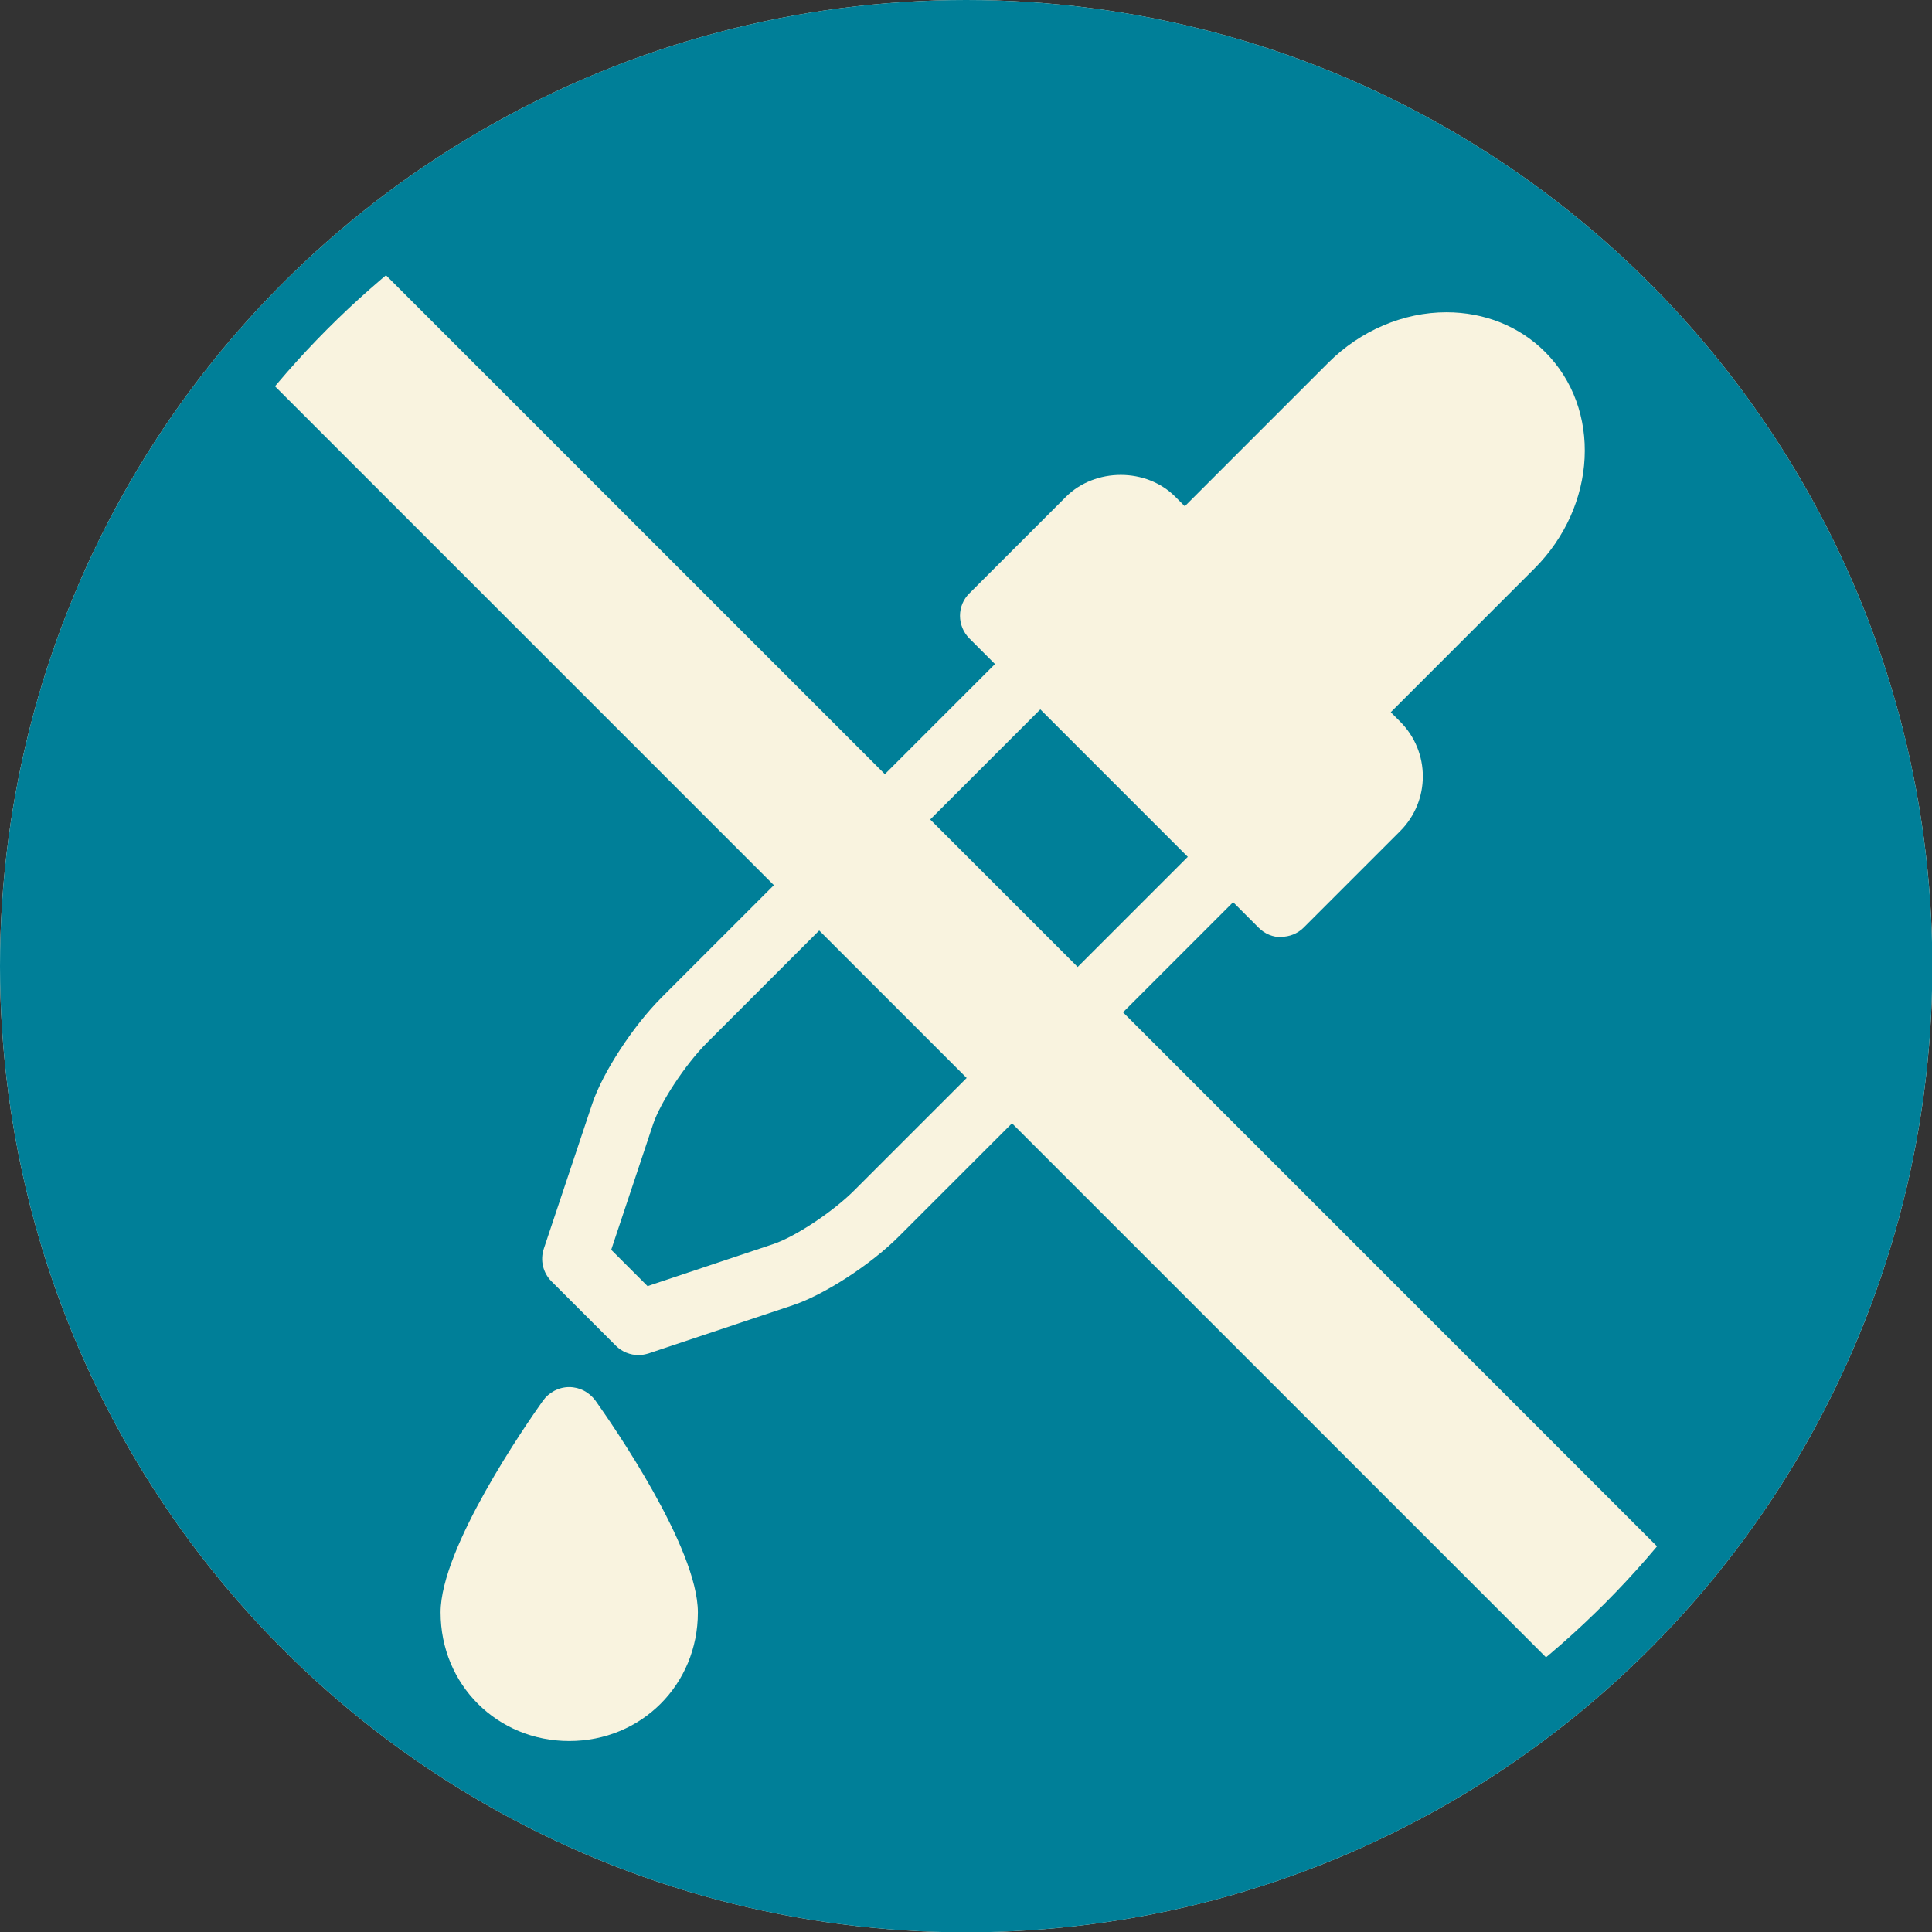 <svg xmlns="http://www.w3.org/2000/svg" xmlns:xlink="http://www.w3.org/1999/xlink" id="Capa_1" data-name="Capa 1" viewBox="0 0 57.97 57.97"><rect x="0" y="0" width="57.97" height="57.97" fill="#333333" stroke="none"/><defs><style>      .cls-1 {        fill: none;      }      .cls-2 {        fill: #f9f3df;      }      .cls-3 {        fill: #007F98;      }      .cls-4 {        clip-path: url(#clippath);      }    </style><clipPath id="clippath"><circle class="cls-1" cx="28.99" cy="28.99" r="27.07"></circle></clipPath></defs><circle class="cls-2" cx="28.99" cy="28.99" r="28.99"></circle><circle class="cls-3" cx="28.99" cy="28.99" r="28.99"></circle><g><path class="cls-2" d="M17.08,52.24c-2.16,0-3.86-1.69-3.86-3.86,0-1.94,2.56-5.63,3.07-6.35.18-.25.47-.41.79-.41h0c.31,0,.6.15.79.41.51.72,3.07,4.41,3.07,6.35,0,2.17-1.7,3.86-3.86,3.86Z"></path><g><path class="cls-2" d="M19.16,40.66c-.25,0-.5-.1-.68-.28l-1.93-1.93c-.26-.26-.35-.64-.23-.99l1.45-4.34c.31-.93,1.22-2.33,2.08-3.19l10.21-10.21c.38-.38.99-.38,1.36,0,.38.38.38.99,0,1.36l-10.21,10.21c-.64.64-1.39,1.78-1.61,2.43l-1.26,3.78,1.09,1.09,3.77-1.26c.66-.22,1.79-.97,2.43-1.61l10.21-10.21c.38-.38.99-.38,1.36,0,.38.38.38.99,0,1.36l-10.21,10.21c-.85.86-2.26,1.77-3.19,2.08l-4.34,1.45c-.1.03-.2.05-.31.05Z"></path><path class="cls-2" d="M38.45,28.12c-.25,0-.49-.09-.68-.28l-8.68-8.68c-.38-.38-.38-.99,0-1.36l2.89-2.89c.88-.88,2.42-.88,3.29,0l.28.28,4.31-4.31c.96-.96,2.25-1.51,3.54-1.51,1.14,0,2.19.42,2.96,1.19,1.71,1.71,1.56,4.62-.32,6.5l-4.31,4.31.28.28c.91.91.91,2.38,0,3.29l-2.89,2.89c-.19.19-.44.28-.68.28Z"></path></g></g><g class="cls-4"><rect class="cls-2" x="26.63" y="-2.65" width="4.71" height="63.27" transform="translate(-12.01 28.99) rotate(-45)"></rect></g></svg>